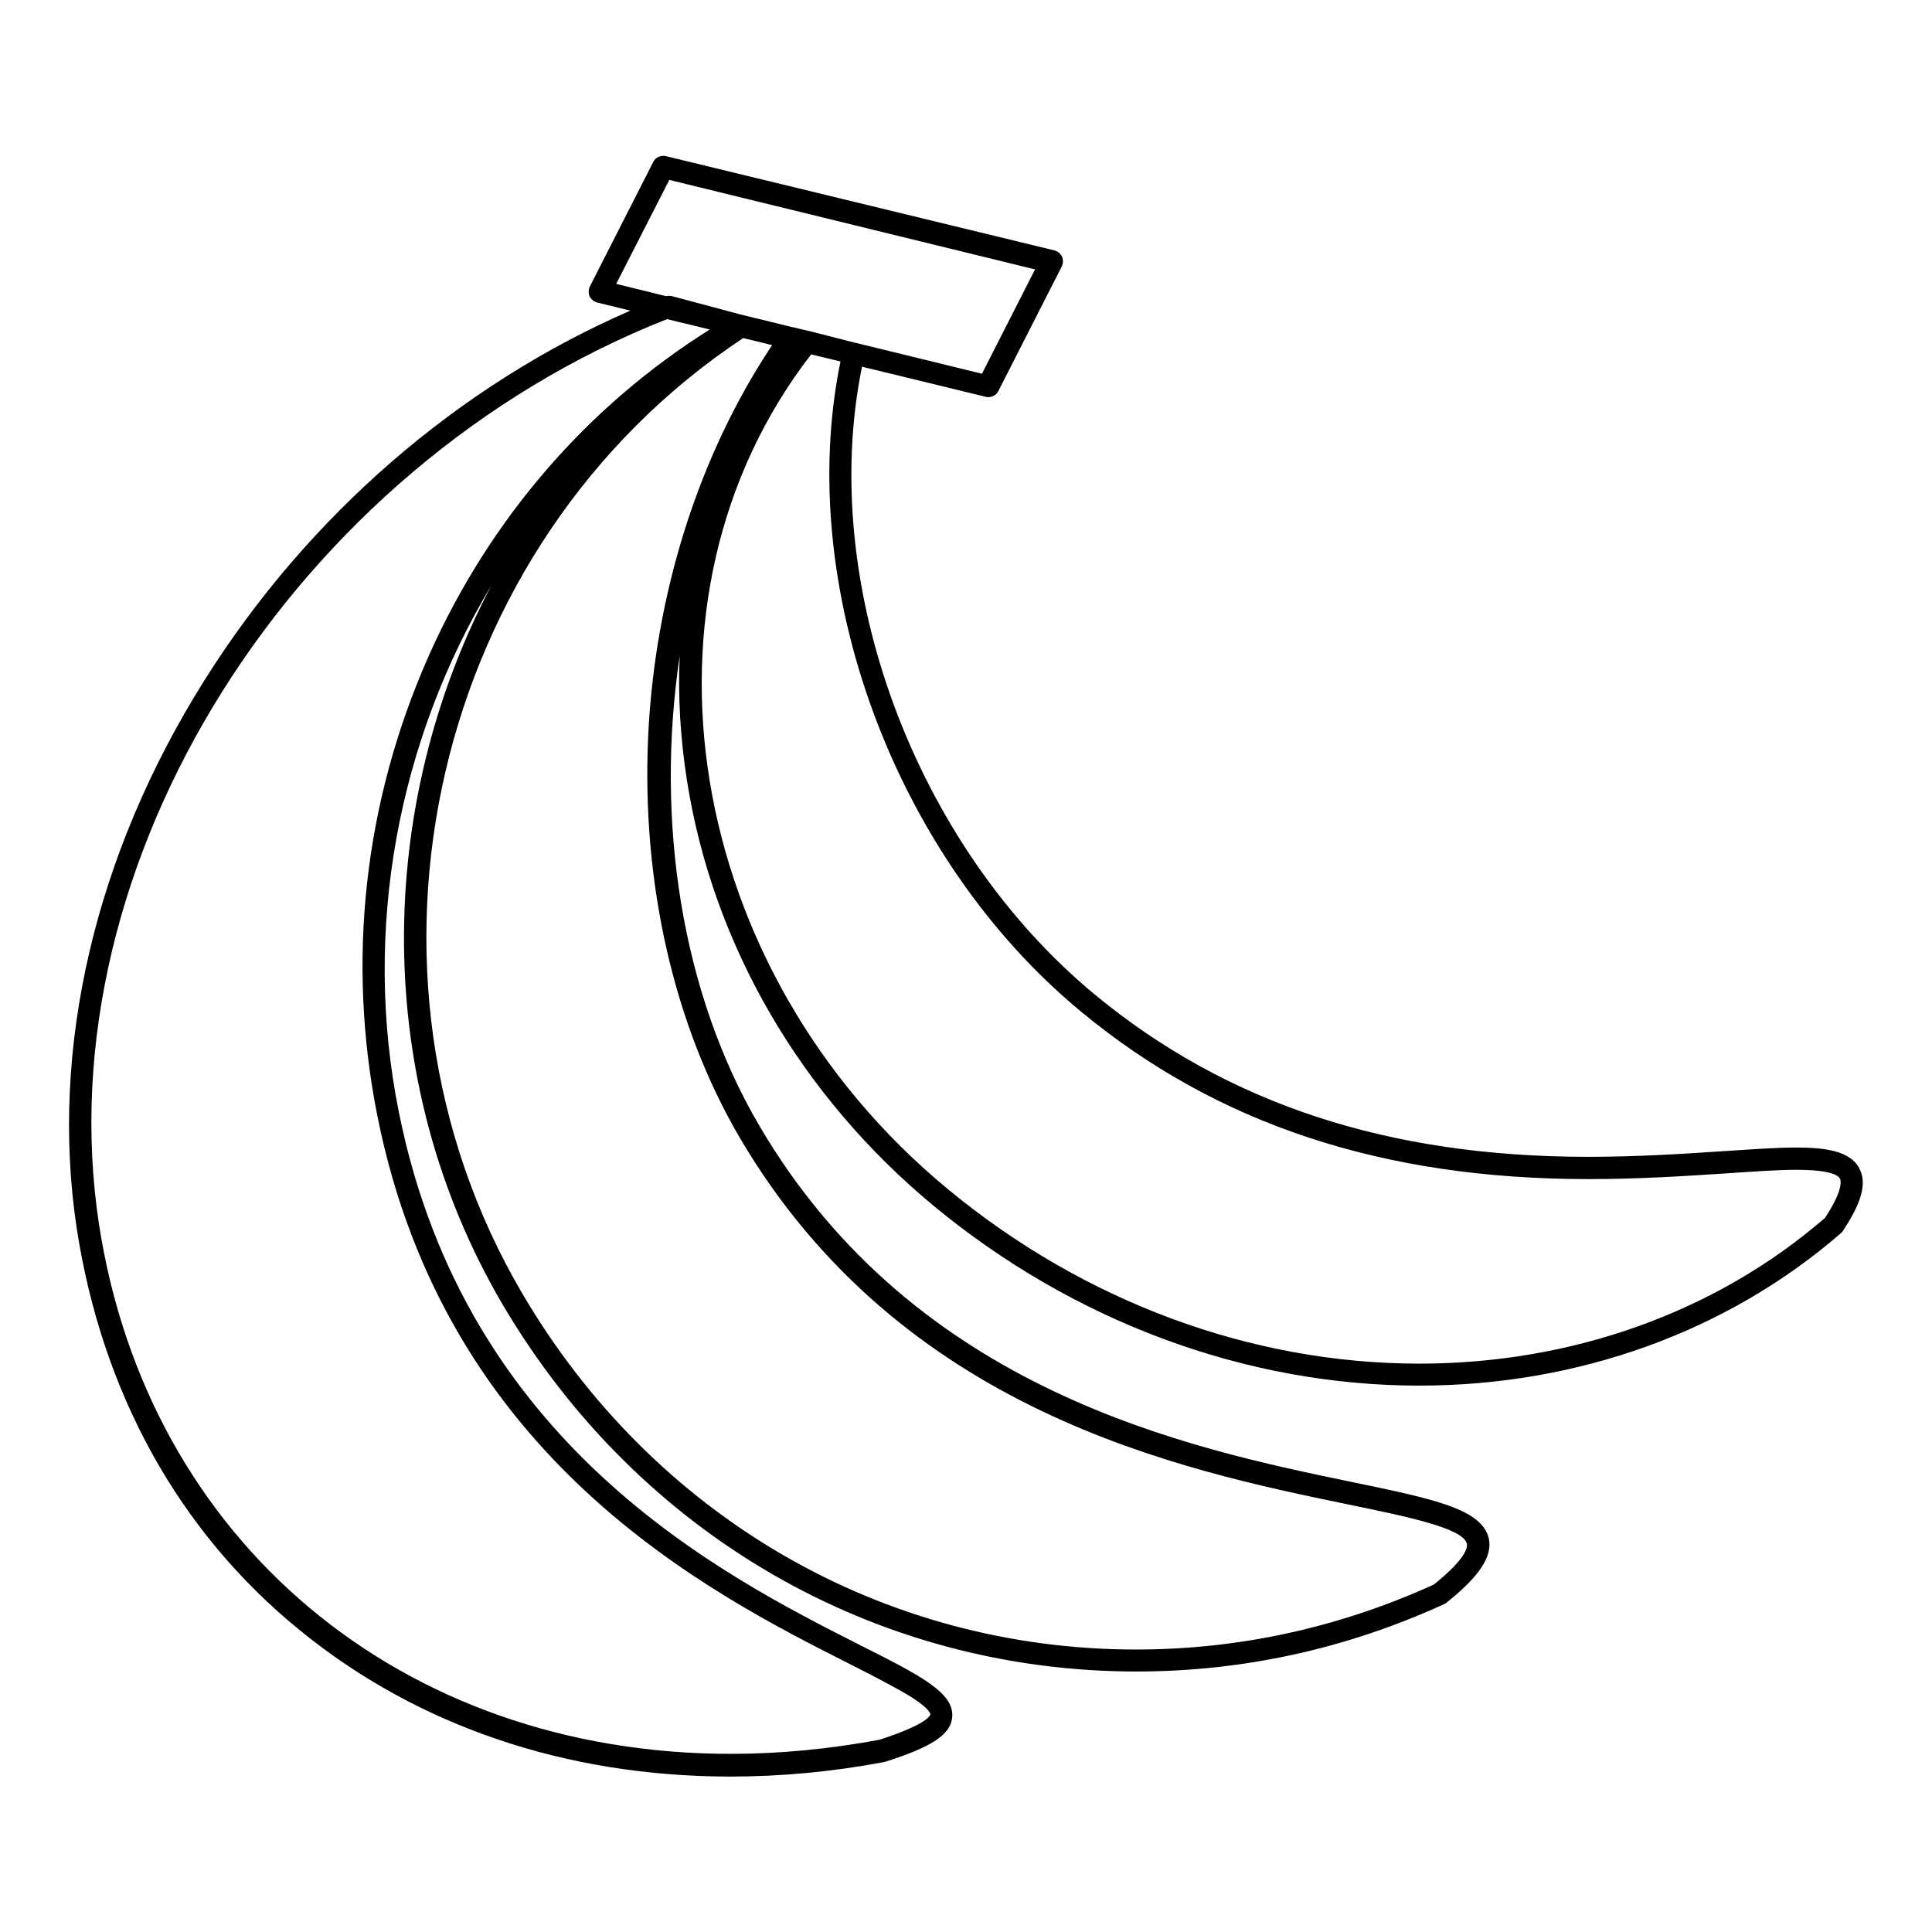 <?xml version="1.0" encoding="UTF-8"?>
<!-- Uploaded to: ICON Repo, www.iconrepo.com, Generator: ICON Repo Mixer Tools -->
<svg fill="#000000" width="800px" height="800px" version="1.1" viewBox="144 144 512 512" xmlns="http://www.w3.org/2000/svg">
 <path d="m636.75 453.62c-2.559-4.82-9.645-5.512-16.828-5.512-5.312 0-11.906 0.492-19.484 0.984-10.43 0.688-22.336 1.477-35.621 1.477-52.938 0-95.645-14.07-130.68-43-47.824-39.559-73.406-109.03-61.695-166.39l32.766 7.969c0.195 0.098 0.492 0.098 0.688 0.098 1.082 0 2.164-0.59 2.656-1.574l16.828-33.062c0.395-0.789 0.395-1.77 0.098-2.559-0.395-0.789-1.082-1.379-1.969-1.672l-103.02-24.992c-1.379-0.297-2.754 0.297-3.344 1.477l-16.828 33.062c-0.395 0.789-0.395 1.77-0.098 2.559 0.395 0.789 1.082 1.379 1.969 1.672l8.855 2.164c-45.656 19.875-85.41 54.316-112.77 97.809-29.125 46.25-41.133 97.809-33.949 145.34 6.691 43.59 27.059 80.492 59.137 106.57 31.094 25.387 70.555 38.77 114.14 38.77 13.383 0 27.059-1.277 40.641-3.836 0.098 0 0.195-0.098 0.395-0.098 12.398-3.938 17.418-7.281 17.711-11.906 0.492-6.394-8.363-10.922-24.602-19.09-36.508-18.5-104.3-52.938-122.02-141.01-9.84-48.707-0.098-98.793 24.5-139.73-30.801 58.352-31.98 131.17 3.051 190.7 35.816 60.715 98.598 97.125 167.87 97.125 28.242 0 55.695-6.004 81.672-17.91 0.195-0.098 0.395-0.195 0.59-0.395 8.758-6.988 12.203-12.301 11.121-17.023-1.871-7.773-14.762-10.43-36.113-14.859-43.297-8.953-115.82-24.008-157.14-94.367-20.762-35.324-27.652-80.984-21.156-124.57-0.492 10.922 0.195 22.043 1.969 33.258 6.887 43.395 30.109 83.246 65.238 112.38 37.195 30.801 82.953 47.723 128.8 47.723 42.117 0 81.77-14.367 111.78-40.441 0.195-0.195 0.395-0.395 0.492-0.59 5.019-7.574 6.398-12.691 4.332-16.531zm-329.45-234.39 14.07-27.551 96.926 23.715-14.07 27.652-33.359-8.168h-0.098l-12.301-3.152h-0.098l-4.133-0.984h-0.098l-6.004-1.477-8.07-1.969-18.008-4.82c-0.492-0.098-1.082-0.098-1.574 0zm-49.594 98.398c-17.219 38.672-21.941 80.887-13.676 122.21 18.203 90.922 87.773 126.25 125.16 145.14 6.789 3.445 12.695 6.496 16.629 8.953 4.82 3.148 4.723 4.328 4.723 4.43 0 0.098-0.395 2.461-13.48 6.691-13.188 2.461-26.469 3.738-39.359 3.738-87.379 0-154.59-56.383-167.48-140.42-14.562-95.645 51.465-200.64 150.55-239.8l11.316 2.754c-32.57 20.469-58.254 50.184-74.391 86.297zm58.059 21.648c-1.77 38.867 6.887 76.555 24.305 106.27 42.707 72.621 116.8 87.969 161.08 97.121 15.742 3.246 30.602 6.297 31.586 10.43 0.195 0.984-0.195 3.938-8.758 10.824-25.094 11.414-51.66 17.219-78.918 17.219-67.207 0-128.02-35.324-162.66-94.367-50.086-85.312-23.812-198.57 58.547-253.18l5.707 1.379 1.969 0.492c-19.484 29.223-31.094 65.926-32.863 103.81zm311.93 127.43c-28.832 24.992-67.012 38.672-107.55 38.672-44.574 0-88.953-16.434-125.07-46.348-69.961-57.859-86-156.65-36.113-221.11l7.773 1.871c-12.203 59.434 14.27 131.46 63.762 172.3 36.113 29.914 80.098 44.379 134.41 44.379 13.48 0 25.484-0.789 36.016-1.477 7.477-0.492 13.973-0.984 19.09-0.984 8.562 0 11.02 1.277 11.609 2.363 0.301 0.781 0.691 3.242-3.934 10.328z"/>
</svg>